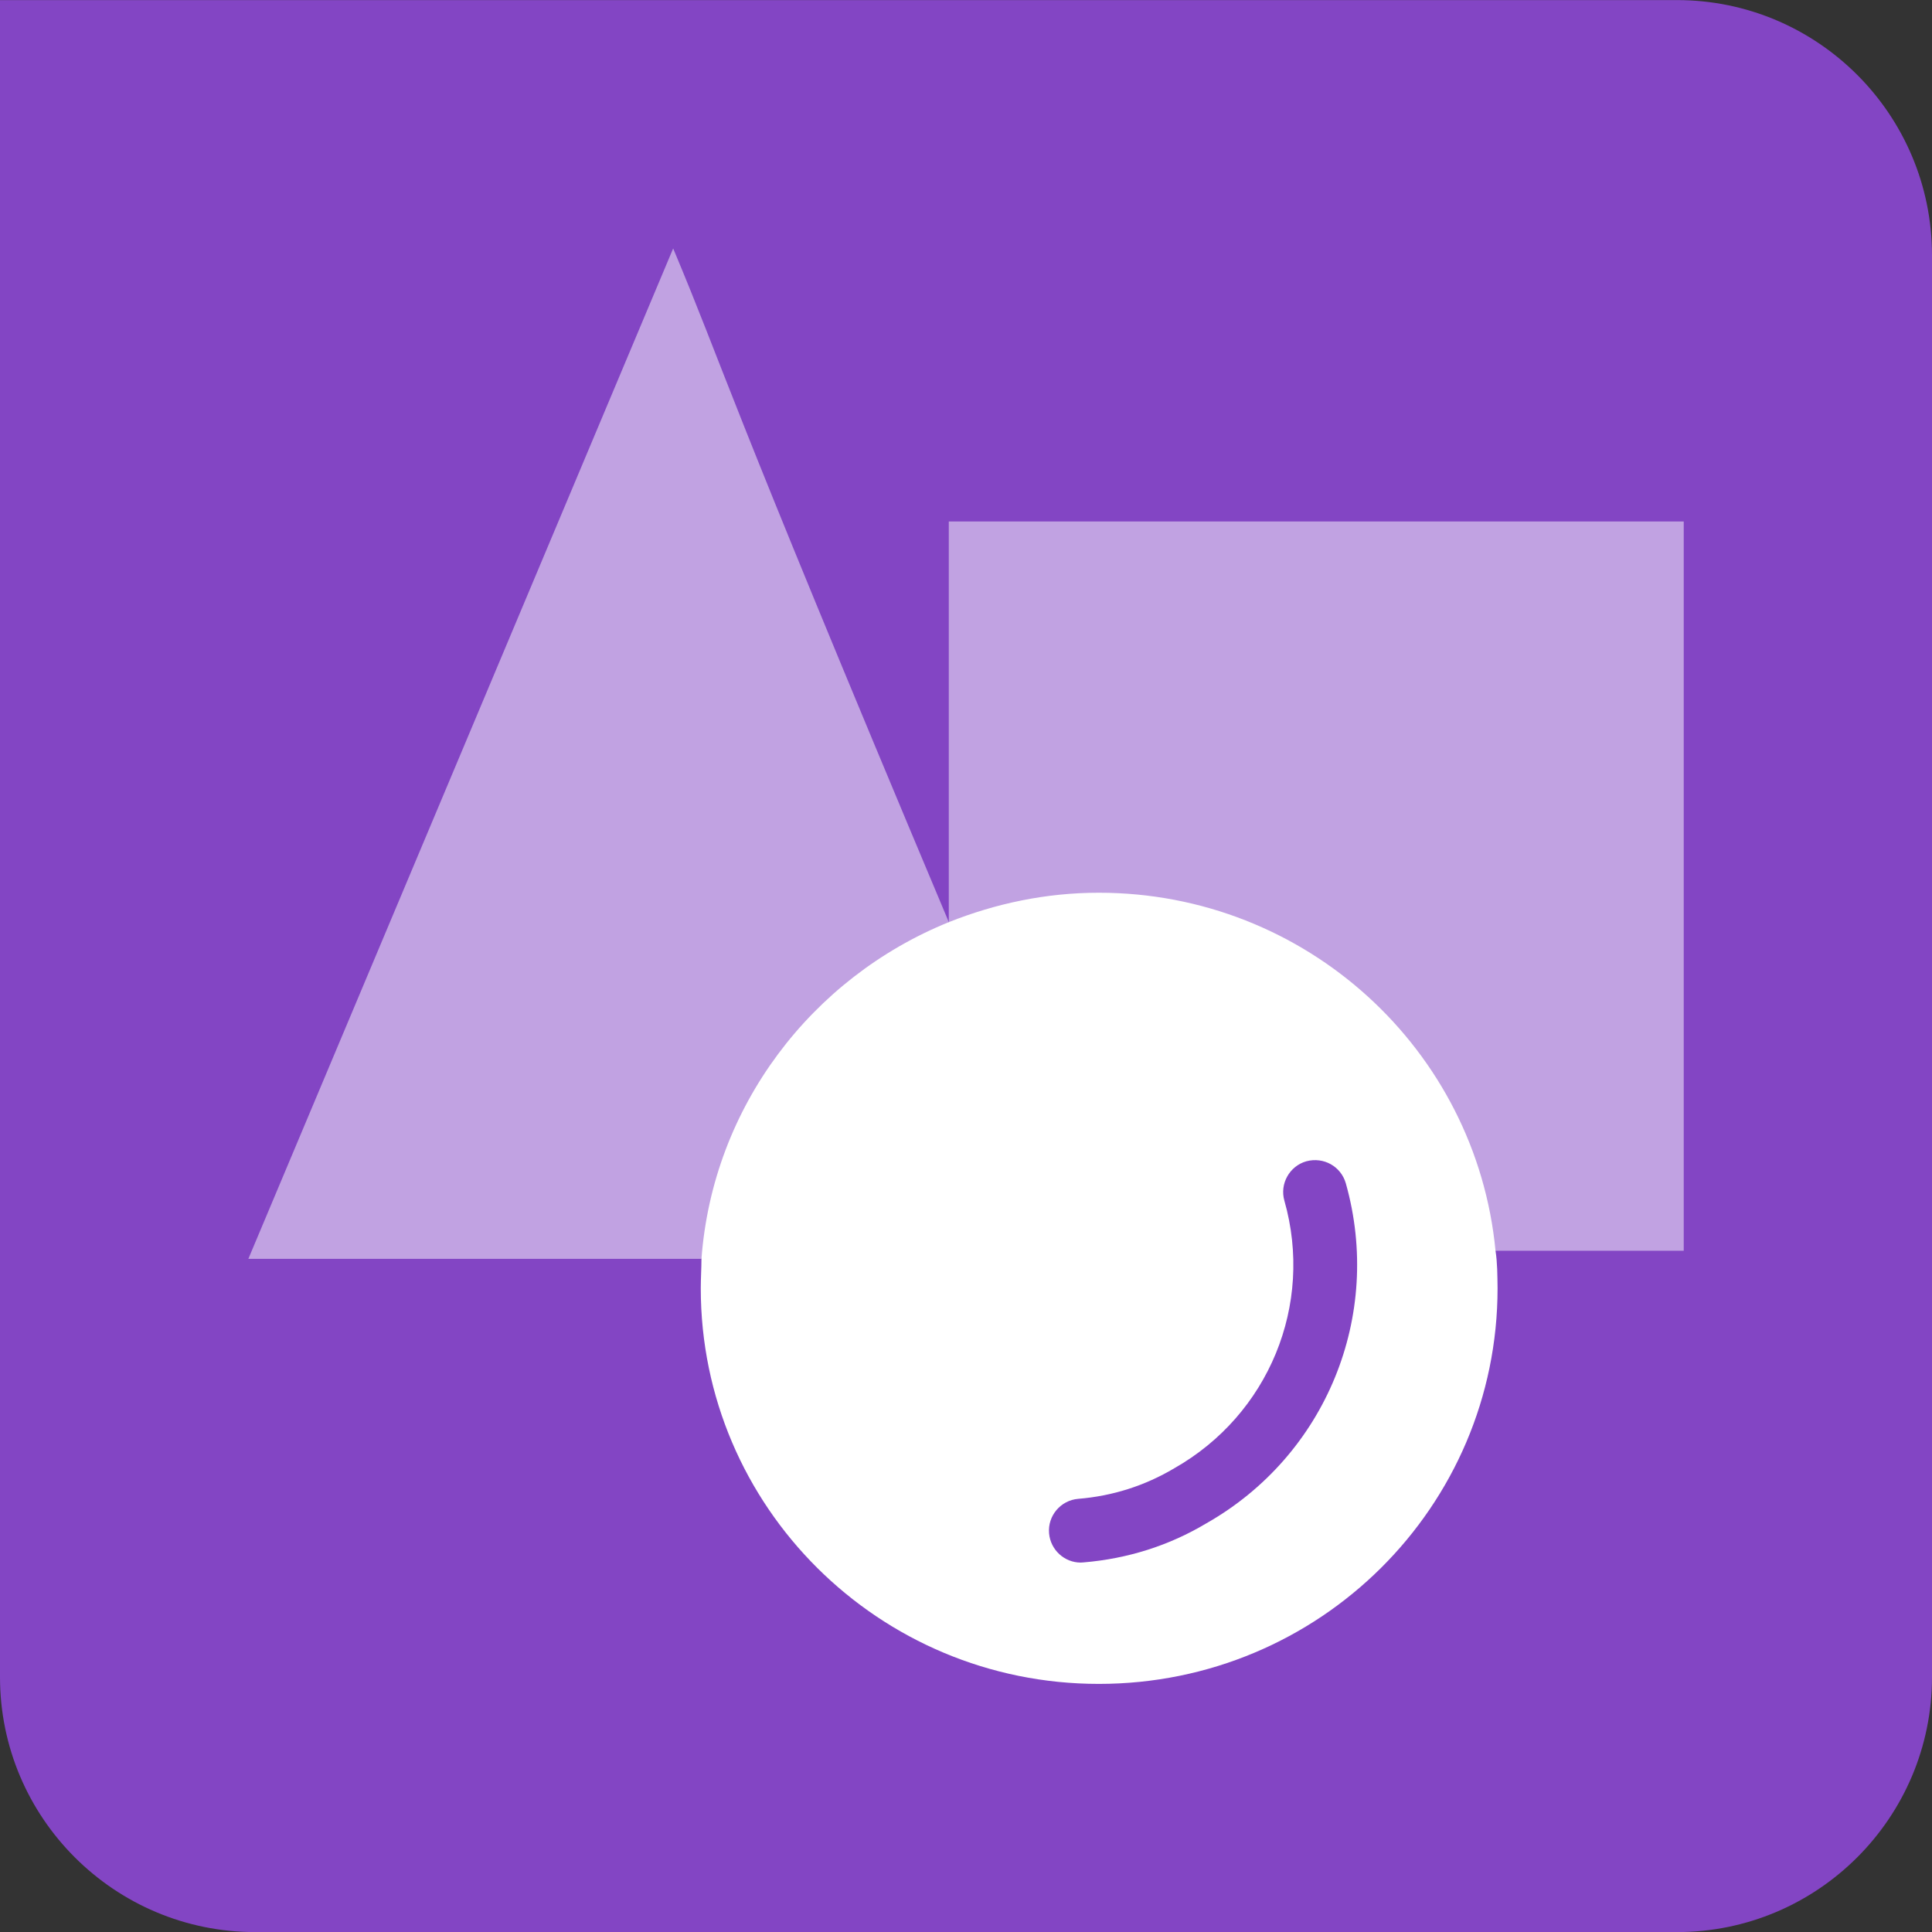 <?xml version="1.0" encoding="utf-8"?>
<!-- Generator: Adobe Illustrator 16.0.0, SVG Export Plug-In . SVG Version: 6.00 Build 0)  -->
<!DOCTYPE svg PUBLIC "-//W3C//DTD SVG 1.1//EN" "http://www.w3.org/Graphics/SVG/1.1/DTD/svg11.dtd">
<svg version="1.1" id="Layer_1" xmlns="http://www.w3.org/2000/svg" xmlns:xlink="http://www.w3.org/1999/xlink" x="0px" y="0px"
	 width="22.676px" height="22.676px" viewBox="0 0 22.676 22.676" enable-background="new 0 0 22.676 22.676" xml:space="preserve">
<rect x="0" y="0" width="22.676" height="22.676" fill="#333333" stroke="none"/>
<g display="none">
	
		<rect x="5.741" y="5.743" transform="matrix(0.707 -0.707 0.707 0.707 -4.697 11.338)" display="inline" opacity="0.5" fill="#FFFFFF" enable-background="new    " width="11.193" height="11.193"/>
	<path display="inline" fill="#FFFFFF" d="M17.723,6.172l-1.216-1.219l-1.519,1.52l-1.217-1.218l1.518-1.517l-1.217-1.219
		l-1.518,1.52l-0.917-0.917c-0.08-0.079-0.188-0.124-0.301-0.124c-0.113,0.001-0.221,0.044-0.301,0.124L10.12,4.037L8.605,2.52
		L7.387,3.735l1.52,1.518L7.69,6.47L6.172,4.953L4.954,6.169l1.52,1.518L5.255,8.904L3.739,7.387l-1.22,1.216l1.52,1.518
		l-0.915,0.915c-0.166,0.166-0.166,0.436,0,0.602l0.915,0.917l-1.518,1.521l1.217,1.216l1.519-1.521l1.217,1.22L4.955,16.51
		l1.218,1.217l1.518-1.519l1.215,1.217l-1.517,1.521l1.216,1.219l1.518-1.521l0.914,0.914c0.08,0.079,0.189,0.123,0.301,0.125
		c0.113,0,0.222-0.047,0.301-0.125l0.916-0.916l1.521,1.521l1.217-1.221l-1.52-1.519l1.218-1.217l1.521,1.519l1.217-1.218
		l-1.52-1.521l1.216-1.215l1.521,1.519l1.22-1.216l-1.521-1.52l0.914-0.917c0.082-0.083,0.123-0.192,0.123-0.301
		c-0.002-0.109-0.041-0.218-0.123-0.302l-0.916-0.914l1.521-1.519l-1.223-1.218l-1.519,1.521L16.206,7.69L17.723,6.172z
		 M19.018,11.339l-7.68,7.679l-7.677-7.681l7.677-7.678L19.018,11.339z"/>
</g>
<path fill="#8345C4" d="M22.676,19.684c0,1.651-1.342,2.993-2.994,2.993H2.996C1.342,22.677,0,21.335,0,19.684V0.001h19.682
	c1.652,0,2.994,1.342,2.994,2.996V19.684z"/>
<g>
	<path opacity="0.5" fill="#FFFFFF" enable-background="new    " d="M11.136,10.822C8.434,4.398,8.523,4.398,7.901,2.916
		C6.239,6.87,4.578,10.822,2.915,14.775h5.316"/>
	<polyline opacity="0.5" fill="#FFFFFF" enable-background="new    " points="17.409,14.68 19.762,14.68 19.762,6.121 11.136,6.121 
		11.136,10.822 	"/>
	<path fill="#FFFFFF" d="M17.553,14.68c-0.226-2.359-2.224-4.202-4.656-4.202c-0.623,0-1.212,0.127-1.76,0.345
		c-1.609,0.652-2.771,2.163-2.904,3.954c0,0.111-0.008,0.225-0.008,0.344c0,2.561,2.089,4.643,4.672,4.643
		c2.592,0,4.68-2.082,4.68-4.643C17.575,14.969,17.575,14.82,17.553,14.68z M14.158,17.88c-0.436,0.261-0.924,0.415-1.441,0.458
		c-0.012,0.001-0.021,0.002-0.033,0.002c-0.19,0-0.354-0.148-0.371-0.343c-0.018-0.206,0.136-0.388,0.342-0.405
		c0.404-0.033,0.783-0.154,1.128-0.359c1.108-0.629,1.639-1.918,1.292-3.14c-0.057-0.198,0.06-0.407,0.258-0.463
		c0.203-0.054,0.406,0.06,0.463,0.259C16.234,15.441,15.563,17.083,14.158,17.88z"/>
</g>
</svg>
